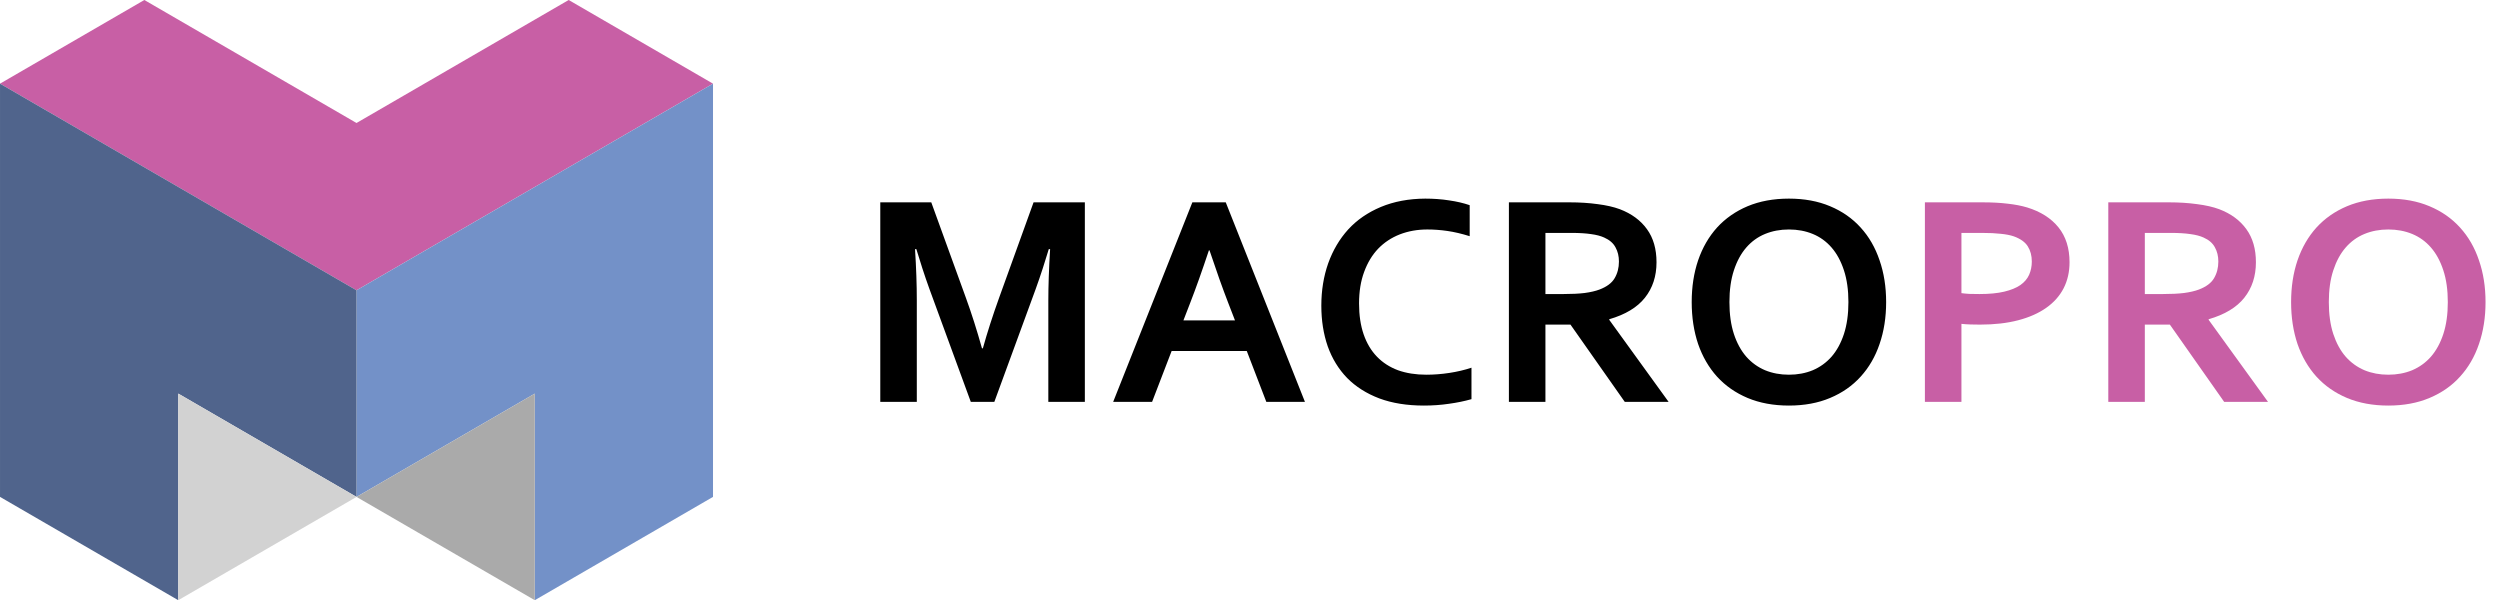 <?xml version="1.0" encoding="UTF-8"?> <svg xmlns="http://www.w3.org/2000/svg" width="504" height="121" viewBox="0 0 504 121" fill="none"> <path fill-rule="evenodd" clip-rule="evenodd" d="M114.645 0L71.871 24.795L29.098 0L0 16.866L71.871 58.525L143.74 16.866L114.645 0Z" fill="#C85FA5"></path> <path fill-rule="evenodd" clip-rule="evenodd" d="M143.742 16.866L71.873 58.525V100.177L107.811 79.348V121L143.742 100.172V16.866Z" fill="#7391C8"></path> <path fill-rule="evenodd" clip-rule="evenodd" d="M0.002 16.866L71.873 58.525V100.177L35.935 79.348V121L0.002 100.172V16.866Z" fill="#50648C"></path> <path fill-rule="evenodd" clip-rule="evenodd" d="M107.811 79.349L71.873 100.177L107.811 121V79.349Z" fill="#AAAAAA"></path> <path fill-rule="evenodd" clip-rule="evenodd" d="M35.935 79.349L71.873 100.177L35.935 121V79.349Z" fill="#D2D2D2"></path> <path d="M198.146 70.22C199.027 67.054 200.119 63.657 201.422 60.03L208.366 40.792H218.706V81.012H211.342V60.632C211.342 57.646 211.462 54.179 211.702 50.231H211.432C211.091 51.373 210.69 52.656 210.229 54.079C209.768 55.501 209.288 56.904 208.787 58.287L200.46 81.012H195.711L187.384 58.287C186.883 56.904 186.402 55.501 185.941 54.079C185.481 52.656 185.08 51.373 184.739 50.231H184.469C184.709 53.938 184.829 57.395 184.829 60.602V81.012H177.465V40.792H187.745L194.689 59.94C195.851 63.126 196.943 66.553 197.965 70.22H198.146ZM251.35 70.761H236.201L232.263 81.012H224.417L240.379 40.792H247.112L263.074 81.012H255.288L251.35 70.761ZM243.715 50.471C242.313 54.68 241.06 58.197 239.958 61.022L238.575 64.599H248.976L247.593 61.022C246.491 58.177 245.238 54.66 243.836 50.471H243.715ZM287.752 46.263C285.748 46.263 283.895 46.594 282.191 47.255C280.508 47.916 279.055 48.878 277.833 50.141C276.63 51.403 275.688 52.966 275.007 54.83C274.326 56.674 273.985 58.788 273.985 61.173C273.985 63.537 274.296 65.621 274.917 67.425C275.538 69.208 276.43 70.701 277.592 71.904C278.755 73.106 280.167 74.018 281.831 74.639C283.514 75.24 285.418 75.541 287.542 75.541C289.065 75.541 290.618 75.421 292.201 75.18C293.784 74.94 295.267 74.589 296.65 74.128V80.471C295.247 80.871 293.734 81.182 292.111 81.403C290.488 81.643 288.804 81.763 287.061 81.763C283.654 81.763 280.658 81.282 278.073 80.32C275.488 79.338 273.324 77.966 271.58 76.202C269.857 74.419 268.554 72.294 267.673 69.83C266.811 67.345 266.38 64.609 266.38 61.623C266.38 58.557 266.841 55.712 267.763 53.087C268.705 50.462 270.047 48.187 271.791 46.263C273.554 44.339 275.749 42.826 278.374 41.724C281.019 40.622 284.005 40.061 287.331 40.041C289.035 40.041 290.648 40.161 292.171 40.402C293.694 40.622 295.067 40.943 296.289 41.364V47.616C294.686 47.115 293.193 46.764 291.81 46.564C290.428 46.363 289.075 46.263 287.752 46.263ZM333.953 52.876C333.953 55.682 333.172 58.066 331.609 60.03C330.066 61.974 327.671 63.417 324.425 64.359V64.479L336.388 81.012H327.551L316.609 65.441H311.559V81.012H304.195V40.792H316.429C318.453 40.792 320.337 40.913 322.08 41.153C323.823 41.374 325.316 41.714 326.559 42.175C328.923 43.077 330.747 44.42 332.03 46.203C333.312 47.967 333.953 50.191 333.953 52.876ZM315.196 59.279C316.88 59.279 318.302 59.209 319.465 59.068C320.647 58.908 321.639 58.678 322.441 58.377C323.924 57.816 324.946 57.054 325.507 56.093C326.088 55.111 326.378 53.988 326.378 52.726C326.378 51.644 326.148 50.692 325.687 49.87C325.246 49.029 324.485 48.367 323.403 47.886C322.701 47.566 321.819 47.335 320.757 47.195C319.695 47.035 318.383 46.955 316.82 46.955H311.559V59.279H315.196ZM372.64 60.902C372.64 58.457 372.339 56.323 371.738 54.499C371.137 52.656 370.305 51.123 369.243 49.9C368.181 48.678 366.918 47.766 365.455 47.165C363.993 46.564 362.389 46.263 360.646 46.263C358.903 46.263 357.299 46.564 355.837 47.165C354.374 47.766 353.111 48.678 352.049 49.9C350.987 51.123 350.155 52.656 349.554 54.499C348.953 56.323 348.652 58.457 348.652 60.902C348.652 63.347 348.953 65.491 349.554 67.335C350.155 69.158 350.987 70.681 352.049 71.904C353.111 73.106 354.374 74.018 355.837 74.639C357.299 75.24 358.903 75.541 360.646 75.541C362.389 75.541 363.993 75.24 365.455 74.639C366.918 74.018 368.181 73.106 369.243 71.904C370.305 70.681 371.137 69.158 371.738 67.335C372.339 65.491 372.64 63.347 372.64 60.902ZM380.245 60.902C380.245 63.968 379.804 66.784 378.922 69.349C378.06 71.894 376.788 74.088 375.105 75.932C373.441 77.775 371.387 79.208 368.942 80.23C366.518 81.252 363.752 81.763 360.646 81.763C357.54 81.763 354.764 81.252 352.32 80.23C349.895 79.208 347.841 77.775 346.157 75.932C344.494 74.088 343.222 71.894 342.34 69.349C341.478 66.784 341.047 63.968 341.047 60.902C341.047 57.836 341.478 55.031 342.34 52.486C343.222 49.92 344.494 47.716 346.157 45.872C347.841 44.029 349.895 42.596 352.32 41.574C354.764 40.552 357.54 40.041 360.646 40.041C363.752 40.041 366.518 40.552 368.942 41.574C371.387 42.596 373.441 44.029 375.105 45.872C376.788 47.716 378.06 49.92 378.922 52.486C379.804 55.031 380.245 57.836 380.245 60.902Z" fill="black"></path> <path d="M399.182 65.441C398.521 65.441 397.869 65.431 397.228 65.411C396.587 65.391 395.986 65.351 395.425 65.291V81.012H388.06V40.792H399.663C401.607 40.792 403.3 40.883 404.743 41.063C406.206 41.223 407.508 41.474 408.651 41.814C411.396 42.656 413.51 43.999 414.993 45.842C416.476 47.686 417.218 50.031 417.218 52.876C417.218 54.82 416.817 56.574 416.015 58.137C415.214 59.68 414.041 60.992 412.498 62.074C410.955 63.157 409.071 63.988 406.847 64.569C404.623 65.15 402.068 65.441 399.182 65.441ZM395.425 59.099C395.845 59.159 396.376 59.209 397.018 59.249C397.679 59.269 398.36 59.279 399.062 59.279C401.046 59.279 402.709 59.118 404.052 58.798C405.394 58.477 406.476 58.036 407.298 57.475C408.12 56.894 408.711 56.203 409.071 55.401C409.432 54.58 409.613 53.688 409.613 52.726C409.613 51.544 409.342 50.522 408.801 49.66C408.26 48.798 407.318 48.127 405.975 47.646C405.274 47.405 404.402 47.235 403.36 47.135C402.338 47.015 401.076 46.955 399.573 46.955H395.425V59.099ZM454.792 52.876C454.792 55.682 454.01 58.066 452.447 60.03C450.904 61.974 448.509 63.417 445.263 64.359V64.479L457.226 81.012H448.389L437.447 65.441H432.397V81.012H425.033V40.792H437.267C439.291 40.792 441.175 40.913 442.918 41.153C444.662 41.374 446.155 41.714 447.397 42.175C449.762 43.077 451.585 44.42 452.868 46.203C454.15 47.967 454.792 50.191 454.792 52.876ZM436.035 59.279C437.718 59.279 439.141 59.209 440.303 59.068C441.485 58.908 442.477 58.678 443.279 58.377C444.762 57.816 445.784 57.054 446.345 56.093C446.926 55.111 447.217 53.988 447.217 52.726C447.217 51.644 446.986 50.692 446.525 49.87C446.084 49.029 445.323 48.367 444.241 47.886C443.539 47.566 442.658 47.335 441.596 47.195C440.534 47.035 439.221 46.955 437.658 46.955H432.397V59.279H436.035ZM493.478 60.902C493.478 58.457 493.177 56.323 492.576 54.499C491.975 52.656 491.143 51.123 490.081 49.9C489.019 48.678 487.757 47.766 486.294 47.165C484.831 46.564 483.228 46.263 481.484 46.263C479.741 46.263 478.138 46.564 476.675 47.165C475.212 47.766 473.949 48.678 472.887 49.9C471.825 51.123 470.994 52.656 470.392 54.499C469.791 56.323 469.491 58.457 469.491 60.902C469.491 63.347 469.791 65.491 470.392 67.335C470.994 69.158 471.825 70.681 472.887 71.904C473.949 73.106 475.212 74.018 476.675 74.639C478.138 75.24 479.741 75.541 481.484 75.541C483.228 75.541 484.831 75.24 486.294 74.639C487.757 74.018 489.019 73.106 490.081 71.904C491.143 70.681 491.975 69.158 492.576 67.335C493.177 65.491 493.478 63.347 493.478 60.902ZM501.083 60.902C501.083 63.968 500.642 66.784 499.76 69.349C498.899 71.894 497.626 74.088 495.943 75.932C494.28 77.775 492.225 79.208 489.781 80.23C487.356 81.252 484.59 81.763 481.484 81.763C478.378 81.763 475.603 81.252 473.158 80.23C470.733 79.208 468.679 77.775 466.996 75.932C465.332 74.088 464.06 71.894 463.178 69.349C462.317 66.784 461.886 63.968 461.886 60.902C461.886 57.836 462.317 55.031 463.178 52.486C464.06 49.92 465.332 47.716 466.996 45.872C468.679 44.029 470.733 42.596 473.158 41.574C475.603 40.552 478.378 40.041 481.484 40.041C484.59 40.041 487.356 40.552 489.781 41.574C492.225 42.596 494.28 44.029 495.943 45.872C497.626 47.716 498.899 49.92 499.76 52.486C500.642 55.031 501.083 57.836 501.083 60.902Z" fill="#C85FA5"></path> </svg> 